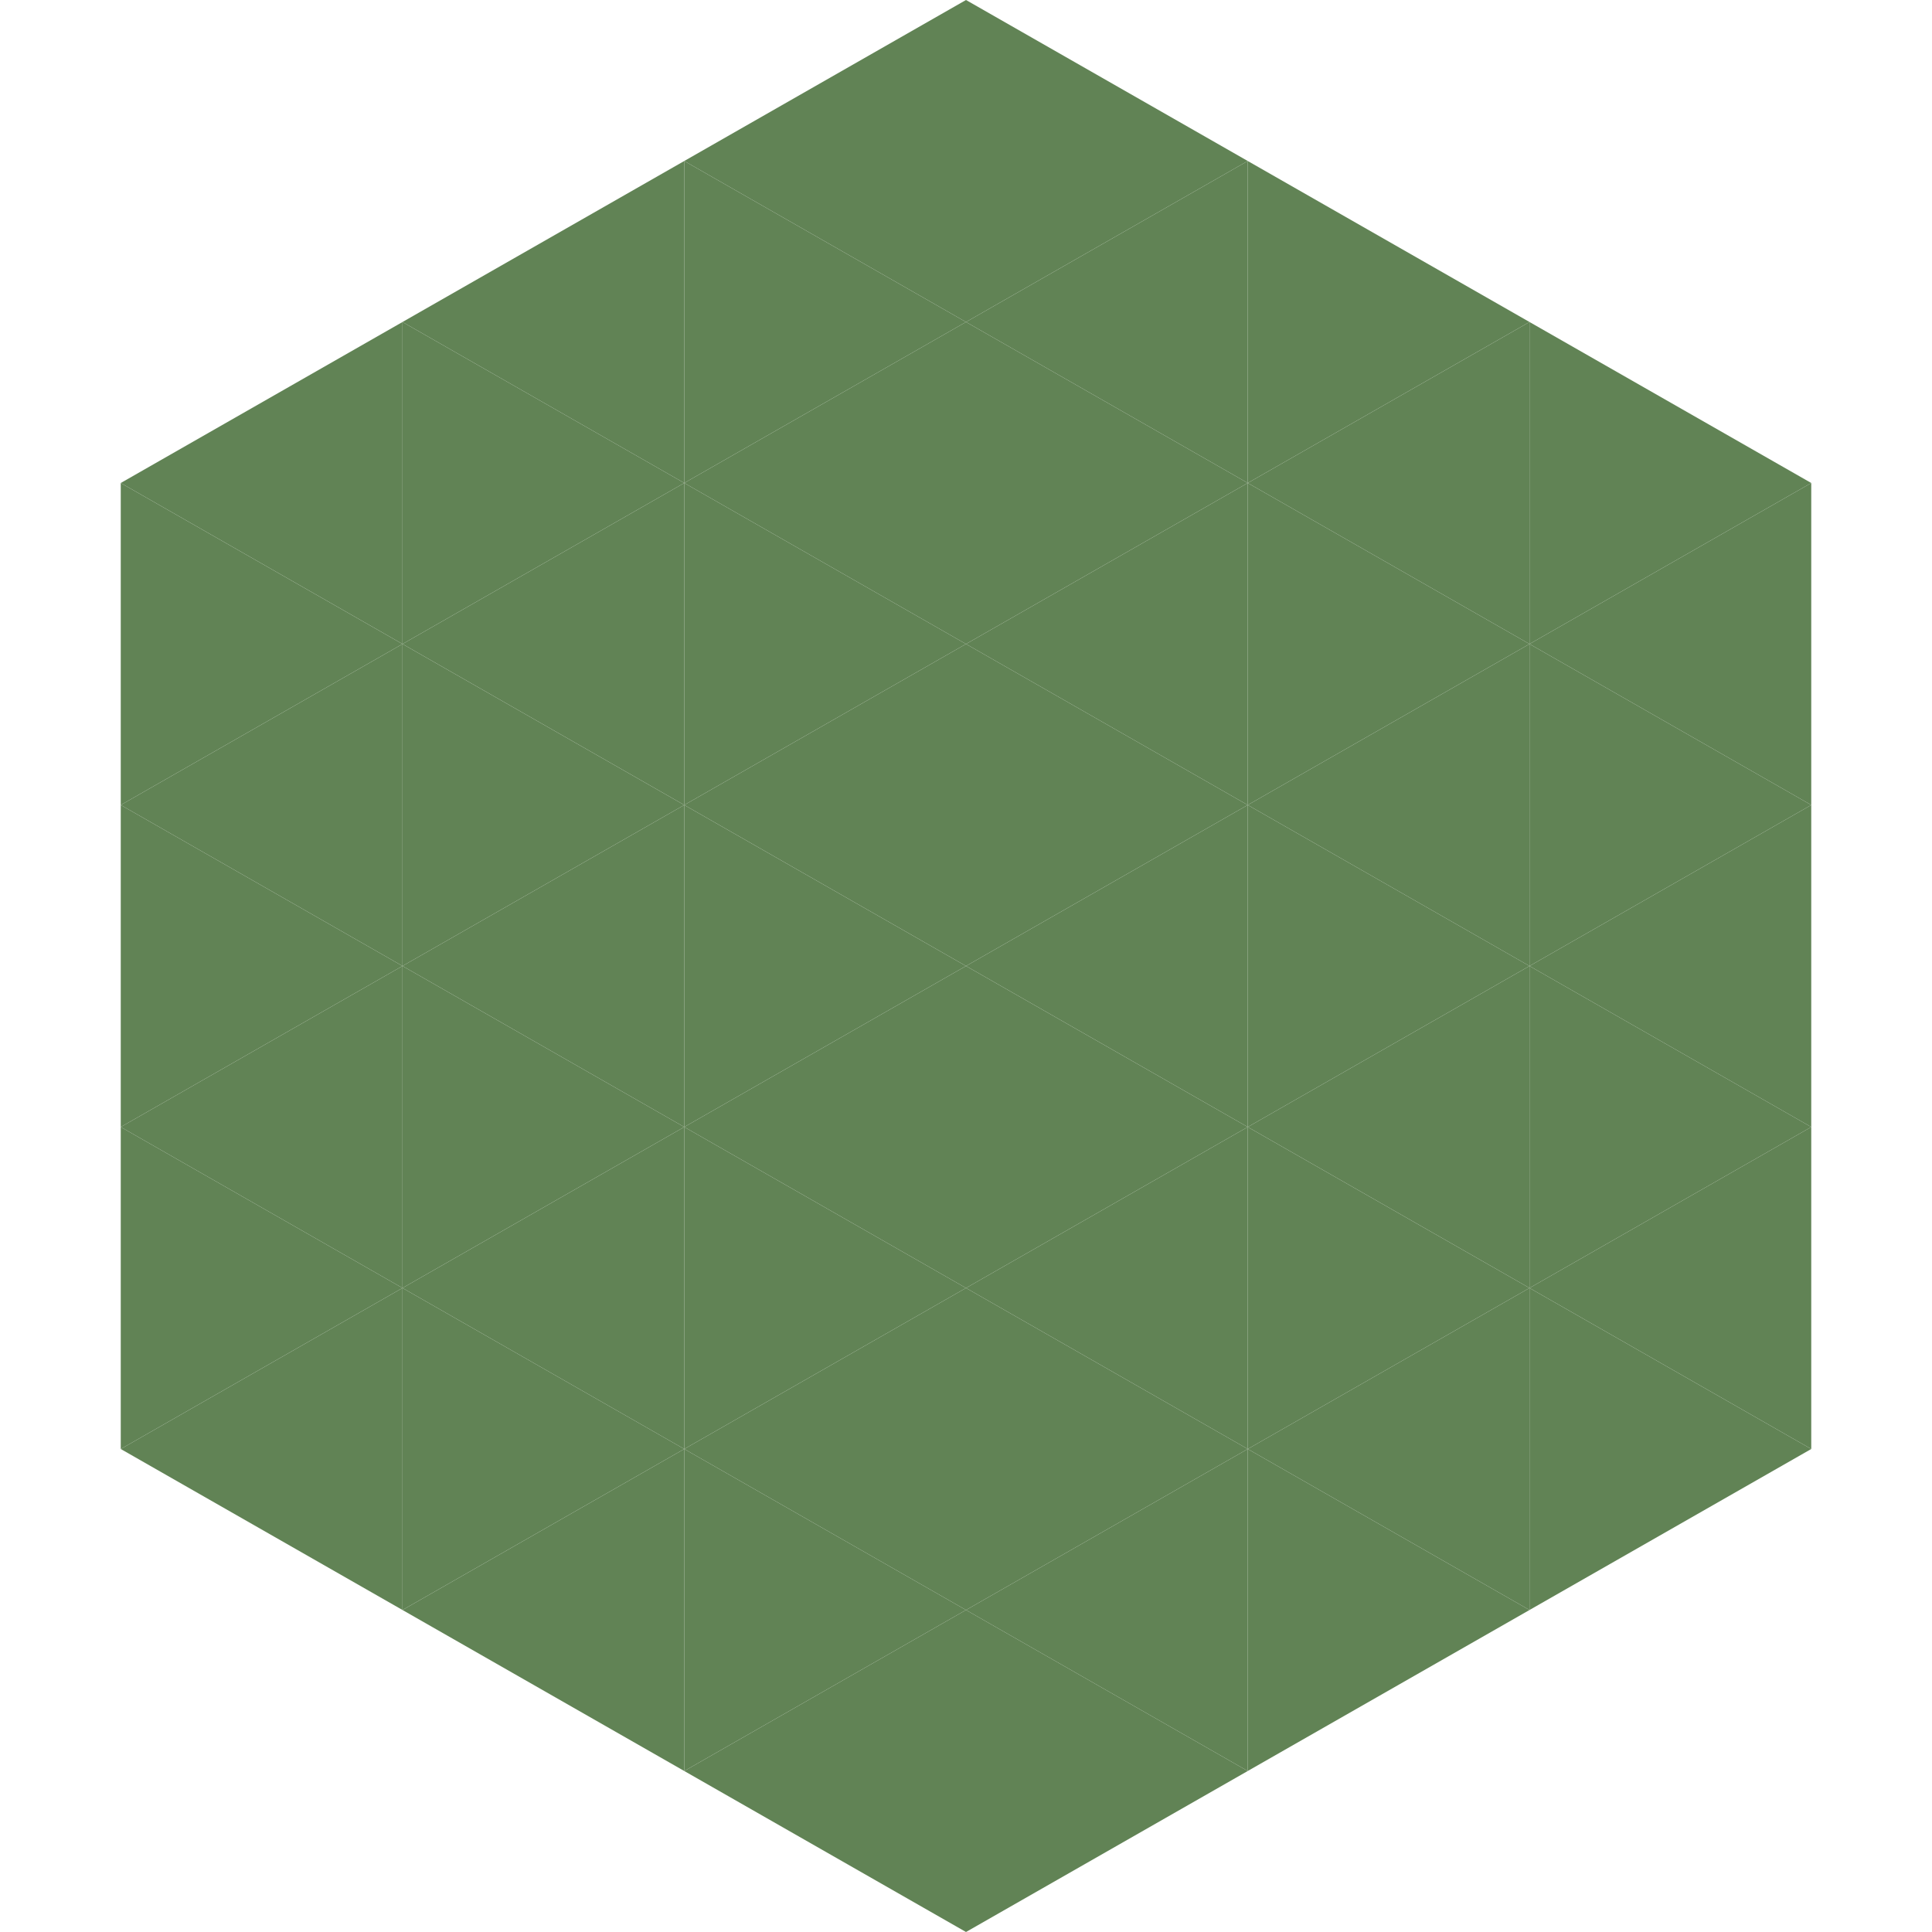 <?xml version="1.0"?>
<!-- Generated by SVGo -->
<svg width="240" height="240"
     xmlns="http://www.w3.org/2000/svg"
     xmlns:xlink="http://www.w3.org/1999/xlink">
<polygon points="50,40 15,60 50,80" style="fill:rgb(97,131,85)" />
<polygon points="190,40 225,60 190,80" style="fill:rgb(97,131,85)" />
<polygon points="15,60 50,80 15,100" style="fill:rgb(97,131,85)" />
<polygon points="225,60 190,80 225,100" style="fill:rgb(97,131,85)" />
<polygon points="50,80 15,100 50,120" style="fill:rgb(97,131,85)" />
<polygon points="190,80 225,100 190,120" style="fill:rgb(97,131,85)" />
<polygon points="15,100 50,120 15,140" style="fill:rgb(97,131,85)" />
<polygon points="225,100 190,120 225,140" style="fill:rgb(97,131,85)" />
<polygon points="50,120 15,140 50,160" style="fill:rgb(97,131,85)" />
<polygon points="190,120 225,140 190,160" style="fill:rgb(97,131,85)" />
<polygon points="15,140 50,160 15,180" style="fill:rgb(97,131,85)" />
<polygon points="225,140 190,160 225,180" style="fill:rgb(97,131,85)" />
<polygon points="50,160 15,180 50,200" style="fill:rgb(97,131,85)" />
<polygon points="190,160 225,180 190,200" style="fill:rgb(97,131,85)" />
<polygon points="15,180 50,200 15,220" style="fill:rgb(255,255,255); fill-opacity:0" />
<polygon points="225,180 190,200 225,220" style="fill:rgb(255,255,255); fill-opacity:0" />
<polygon points="50,0 85,20 50,40" style="fill:rgb(255,255,255); fill-opacity:0" />
<polygon points="190,0 155,20 190,40" style="fill:rgb(255,255,255); fill-opacity:0" />
<polygon points="85,20 50,40 85,60" style="fill:rgb(97,131,85)" />
<polygon points="155,20 190,40 155,60" style="fill:rgb(97,131,85)" />
<polygon points="50,40 85,60 50,80" style="fill:rgb(97,131,85)" />
<polygon points="190,40 155,60 190,80" style="fill:rgb(97,131,85)" />
<polygon points="85,60 50,80 85,100" style="fill:rgb(97,131,85)" />
<polygon points="155,60 190,80 155,100" style="fill:rgb(97,131,85)" />
<polygon points="50,80 85,100 50,120" style="fill:rgb(97,131,85)" />
<polygon points="190,80 155,100 190,120" style="fill:rgb(97,131,85)" />
<polygon points="85,100 50,120 85,140" style="fill:rgb(97,131,85)" />
<polygon points="155,100 190,120 155,140" style="fill:rgb(97,131,85)" />
<polygon points="50,120 85,140 50,160" style="fill:rgb(97,131,85)" />
<polygon points="190,120 155,140 190,160" style="fill:rgb(97,131,85)" />
<polygon points="85,140 50,160 85,180" style="fill:rgb(97,131,85)" />
<polygon points="155,140 190,160 155,180" style="fill:rgb(97,131,85)" />
<polygon points="50,160 85,180 50,200" style="fill:rgb(97,131,85)" />
<polygon points="190,160 155,180 190,200" style="fill:rgb(97,131,85)" />
<polygon points="85,180 50,200 85,220" style="fill:rgb(97,131,85)" />
<polygon points="155,180 190,200 155,220" style="fill:rgb(97,131,85)" />
<polygon points="120,0 85,20 120,40" style="fill:rgb(97,131,85)" />
<polygon points="120,0 155,20 120,40" style="fill:rgb(97,131,85)" />
<polygon points="85,20 120,40 85,60" style="fill:rgb(97,131,85)" />
<polygon points="155,20 120,40 155,60" style="fill:rgb(97,131,85)" />
<polygon points="120,40 85,60 120,80" style="fill:rgb(97,131,85)" />
<polygon points="120,40 155,60 120,80" style="fill:rgb(97,131,85)" />
<polygon points="85,60 120,80 85,100" style="fill:rgb(97,131,85)" />
<polygon points="155,60 120,80 155,100" style="fill:rgb(97,131,85)" />
<polygon points="120,80 85,100 120,120" style="fill:rgb(97,131,85)" />
<polygon points="120,80 155,100 120,120" style="fill:rgb(97,131,85)" />
<polygon points="85,100 120,120 85,140" style="fill:rgb(97,131,85)" />
<polygon points="155,100 120,120 155,140" style="fill:rgb(97,131,85)" />
<polygon points="120,120 85,140 120,160" style="fill:rgb(97,131,85)" />
<polygon points="120,120 155,140 120,160" style="fill:rgb(97,131,85)" />
<polygon points="85,140 120,160 85,180" style="fill:rgb(97,131,85)" />
<polygon points="155,140 120,160 155,180" style="fill:rgb(97,131,85)" />
<polygon points="120,160 85,180 120,200" style="fill:rgb(97,131,85)" />
<polygon points="120,160 155,180 120,200" style="fill:rgb(97,131,85)" />
<polygon points="85,180 120,200 85,220" style="fill:rgb(97,131,85)" />
<polygon points="155,180 120,200 155,220" style="fill:rgb(97,131,85)" />
<polygon points="120,200 85,220 120,240" style="fill:rgb(97,131,85)" />
<polygon points="120,200 155,220 120,240" style="fill:rgb(97,131,85)" />
<polygon points="85,220 120,240 85,260" style="fill:rgb(255,255,255); fill-opacity:0" />
<polygon points="155,220 120,240 155,260" style="fill:rgb(255,255,255); fill-opacity:0" />
</svg>
